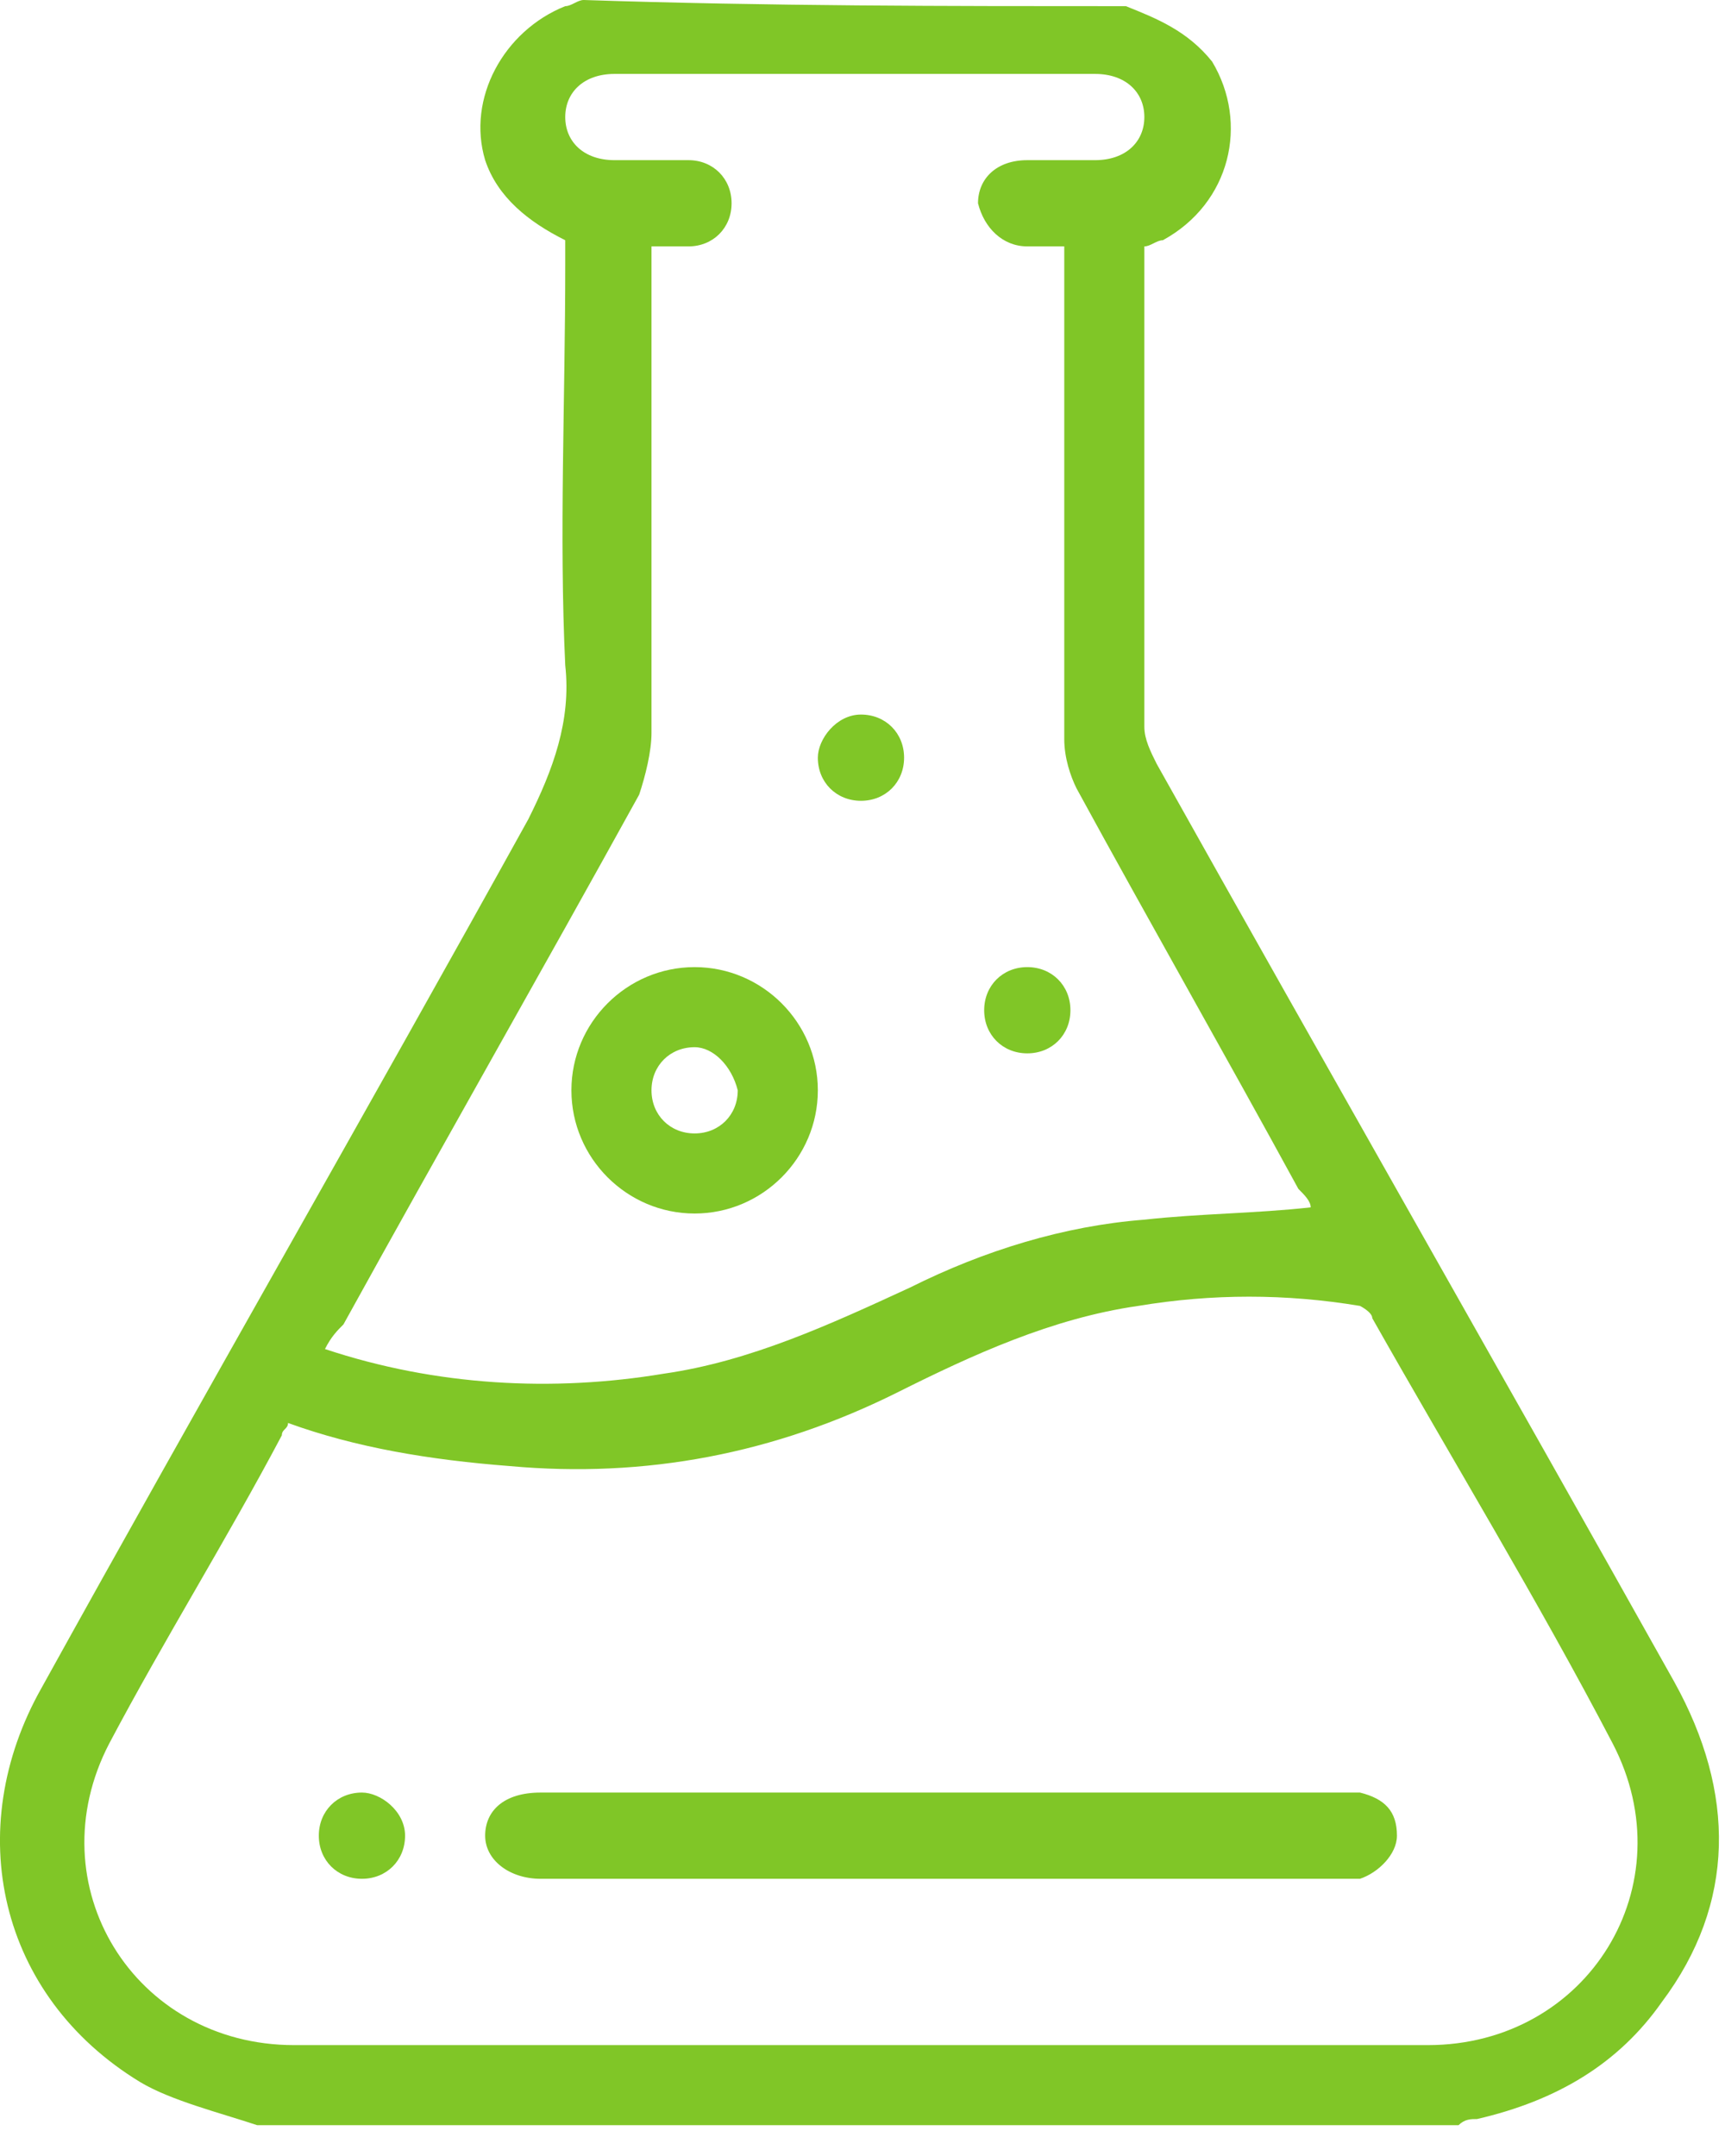 <svg width="28" height="35" viewBox="0 0 28 35" fill="none" xmlns="http://www.w3.org/2000/svg">
<path fill-rule="evenodd" clip-rule="evenodd" d="M18.275 0.1C18.775 0.3 19.275 0.5 19.675 1C20.275 2 19.975 3.3 18.875 3.9C18.775 3.9 18.675 4 18.575 4C18.575 4.7 18.575 5.3 18.575 6C18.575 7.9 18.575 9.9 18.575 11.8C18.575 12 18.675 12.2 18.775 12.4C21.575 17.4 24.375 22.3 27.175 27.3C28.175 29.1 28.175 30.9 26.975 32.5C26.275 33.5 25.275 34.1 23.975 34.4C23.875 34.4 23.775 34.4 23.675 34.5C17.175 34.5 10.675 34.5 4.175 34.5C3.575 34.3 2.775 34.1 2.275 33.8C-0.025 32.4 -0.625 29.7 0.675 27.4C3.275 22.7 5.975 18 8.575 13.3C8.975 12.5 9.275 11.7 9.175 10.8C9.075 8.7 9.175 6.5 9.175 4.3C9.175 4.2 9.175 4.1 9.175 3.9C8.575 3.6 8.075 3.2 7.875 2.6C7.575 1.6 8.175 0.5 9.175 0.1C9.275 0.1 9.375 0 9.475 0C12.475 0.1 15.375 0.1 18.275 0.1ZM4.675 23.1C4.675 23.2 4.575 23.2 4.575 23.3C3.675 25 2.675 26.6 1.775 28.3C0.575 30.6 2.175 33.2 4.775 33.2C10.875 33.2 17.075 33.2 23.175 33.2C25.775 33.2 27.375 30.6 26.175 28.3C24.975 26 23.575 23.7 22.275 21.4C22.275 21.3 22.075 21.2 22.075 21.2C20.875 21 19.675 21 18.475 21.2C17.075 21.4 15.775 22 14.575 22.6C12.575 23.6 10.475 24 8.275 23.8C6.975 23.7 5.775 23.5 4.675 23.1ZM5.275 21.9C7.075 22.5 8.975 22.6 10.775 22.3C12.175 22.1 13.475 21.5 14.775 20.9C15.975 20.3 17.275 19.9 18.575 19.8C19.475 19.7 20.375 19.7 21.275 19.6C21.275 19.5 21.175 19.4 21.075 19.3C19.875 17.1 18.675 15 17.475 12.8C17.375 12.6 17.275 12.3 17.275 12C17.275 9.5 17.275 7 17.275 4.4C17.275 4.3 17.275 4.1 17.275 4C17.075 4 16.875 4 16.675 4C16.275 4 15.975 3.7 15.875 3.3C15.875 2.9 16.175 2.6 16.675 2.6C17.075 2.6 17.475 2.6 17.775 2.6C18.275 2.6 18.575 2.3 18.575 1.9C18.575 1.5 18.275 1.2 17.775 1.2C15.175 1.2 12.575 1.2 9.975 1.2C9.475 1.2 9.175 1.5 9.175 1.9C9.175 2.3 9.475 2.6 9.975 2.6C10.375 2.6 10.775 2.6 11.175 2.6C11.575 2.6 11.875 2.9 11.875 3.3C11.875 3.7 11.575 4 11.175 4C10.975 4 10.775 4 10.575 4C10.575 4.2 10.575 4.3 10.575 4.4C10.575 6.9 10.575 9.4 10.575 11.9C10.575 12.2 10.475 12.6 10.375 12.9C8.775 15.8 7.175 18.6 5.575 21.5C5.475 21.6 5.375 21.7 5.275 21.9Z" fill="#80C627"/>
<path fill-rule="evenodd" clip-rule="evenodd" d="M15.275 29.1C17.475 29.1 19.575 29.1 21.775 29.1C21.875 29.1 21.975 29.1 22.075 29.1C22.475 29.2 22.675 29.4 22.675 29.8C22.675 30.1 22.375 30.4 22.075 30.5C21.975 30.5 21.875 30.5 21.775 30.5C17.475 30.5 13.175 30.5 8.875 30.5C8.875 30.5 8.875 30.5 8.775 30.5C8.275 30.5 7.875 30.2 7.875 29.8C7.875 29.4 8.175 29.1 8.775 29.1C10.975 29.1 13.075 29.1 15.275 29.1Z" fill="#80C627"/>
<path fill-rule="evenodd" clip-rule="evenodd" d="M6.575 29.8C6.575 30.2 6.275 30.5 5.875 30.5C5.475 30.5 5.175 30.2 5.175 29.8C5.175 29.4 5.475 29.1 5.875 29.1C6.175 29.1 6.575 29.4 6.575 29.8Z" fill="#80C627"/>
<path fill-rule="evenodd" clip-rule="evenodd" d="M11.275 19.7C10.175 19.7 9.275 18.8 9.275 17.7C9.275 16.6 10.175 15.7 11.275 15.7C12.375 15.7 13.275 16.6 13.275 17.7C13.275 18.8 12.375 19.7 11.275 19.7ZM11.275 17C10.875 17 10.575 17.3 10.575 17.7C10.575 18.1 10.875 18.4 11.275 18.4C11.675 18.4 11.975 18.1 11.975 17.7C11.875 17.3 11.575 17 11.275 17Z" fill="#80C627"/>
<path fill-rule="evenodd" clip-rule="evenodd" d="M13.975 11.6C14.375 11.6 14.675 11.9 14.675 12.3C14.675 12.7 14.375 13 13.975 13C13.575 13 13.275 12.7 13.275 12.3C13.275 12 13.575 11.6 13.975 11.6Z" fill="#80C627"/>
<path fill-rule="evenodd" clip-rule="evenodd" d="M16.675 15.7C17.075 15.7 17.375 16 17.375 16.4C17.375 16.8 17.075 17.1 16.675 17.1C16.275 17.1 15.975 16.8 15.975 16.4C15.975 16 16.275 15.7 16.675 15.7Z" fill="#80C627"/>
</svg>
